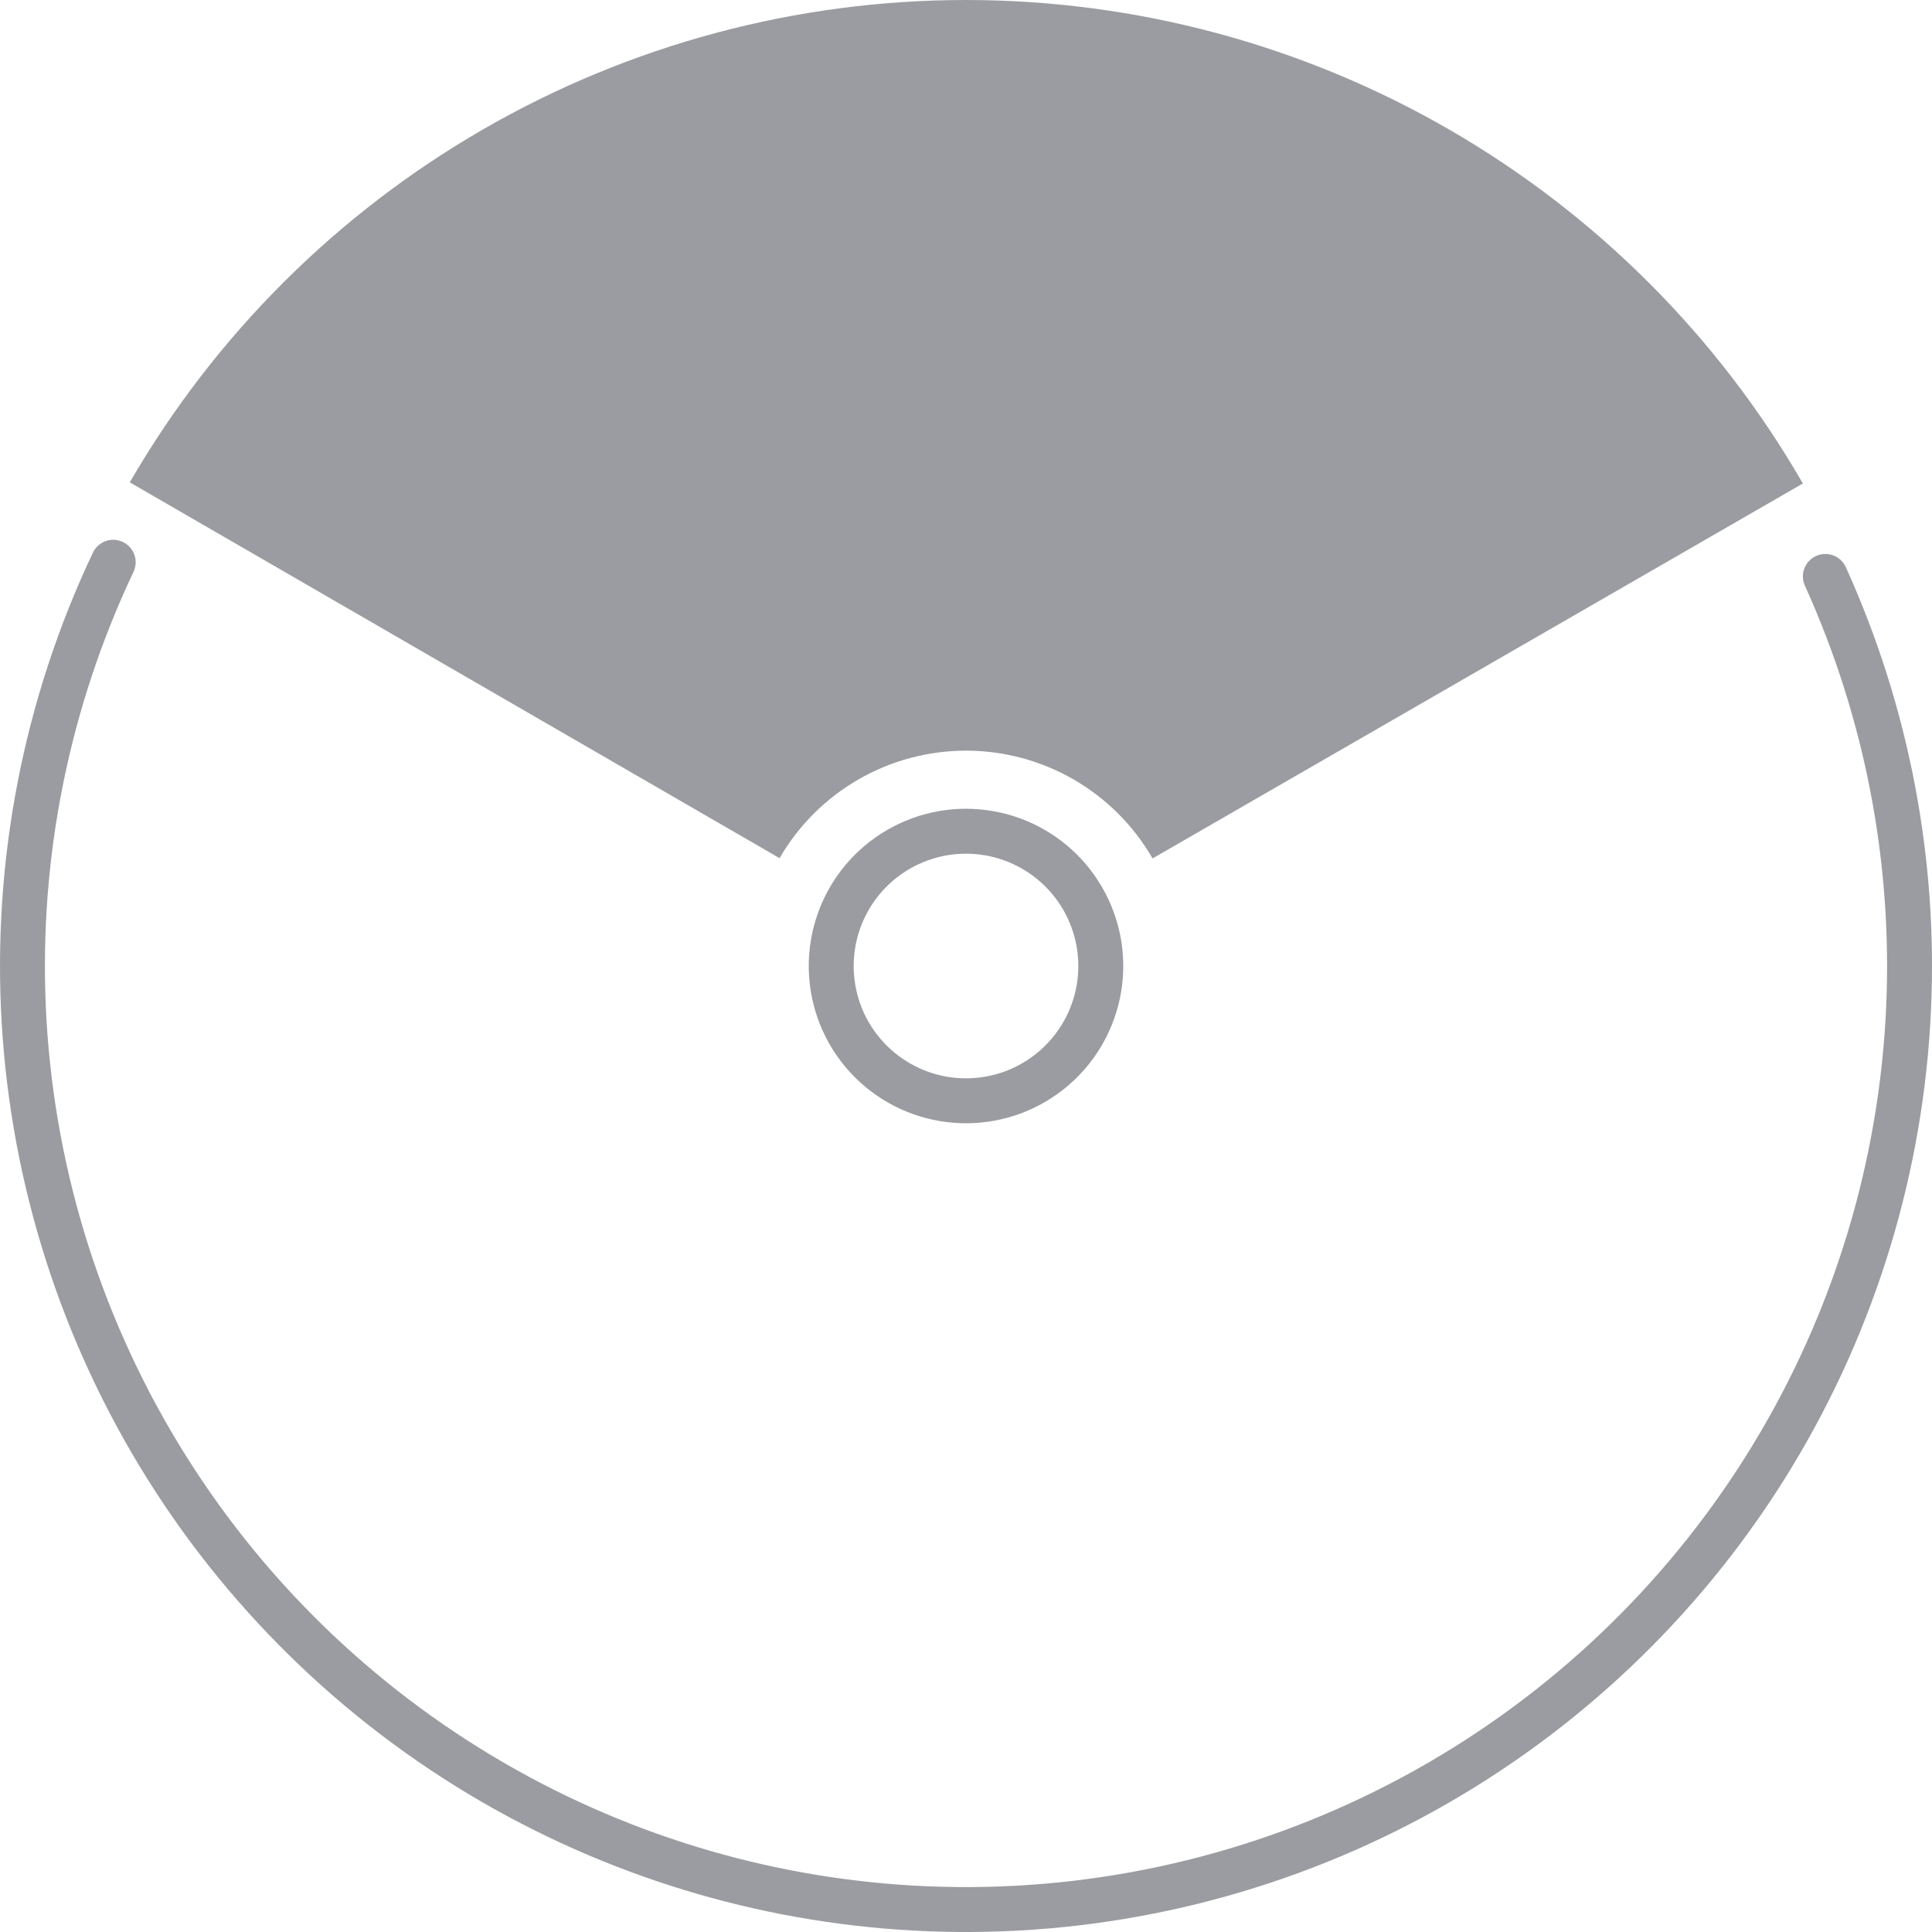 <svg width="80" height="80" viewBox="0 0 80 80" fill="none" xmlns="http://www.w3.org/2000/svg">
<path d="M5.374 19.973C8.89 13.895 13.943 8.85 20.025 5.344C26.108 1.838 33.007 -0.005 40.027 9.59391e-06C47.048 0.005 53.944 1.858 60.022 5.372C66.1 8.886 71.146 13.938 74.653 20.02L47.725 35.546C46.943 34.19 45.819 33.064 44.464 32.28C43.108 31.497 41.571 31.084 40.006 31.083C38.441 31.082 36.903 31.492 35.547 32.274C34.191 33.056 33.064 34.18 32.28 35.535L5.374 19.973Z" fill="#9A9CA1"/>
<path d="M3.892 22.799C4.136 22.396 4.651 22.235 5.086 22.441C5.55 22.661 5.748 23.215 5.528 23.679L5.276 24.224C2.712 29.868 1.561 36.055 1.926 42.249C2.304 48.643 4.286 54.839 7.689 60.265C11.092 65.691 15.807 70.172 21.399 73.296L21.925 73.585C27.383 76.523 33.479 78.088 39.684 78.139C46.089 78.192 52.403 76.631 58.046 73.601C63.689 70.57 68.478 66.167 71.971 60.798C75.463 55.429 77.547 49.266 78.031 42.879L78.072 42.28C78.43 36.292 77.371 30.304 74.981 24.802L74.737 24.253L74.702 24.164C74.552 23.718 74.761 23.221 75.2 23.022C75.639 22.823 76.151 22.993 76.388 23.4L76.432 23.485L76.687 24.061C79.194 29.831 80.305 36.112 79.928 42.392L79.886 43.02C79.379 49.718 77.193 56.181 73.53 61.812C69.867 67.443 64.845 72.061 58.927 75.239C53.009 78.418 46.386 80.054 39.668 79.999C33.161 79.945 26.768 78.304 21.044 75.223L20.491 74.921C14.627 71.644 9.682 66.944 6.112 61.253C2.543 55.562 0.466 49.064 0.07 42.359C-0.326 35.653 0.972 28.955 3.847 22.884L3.892 22.799Z" fill="#9A9CA1"/>
<path d="M38.59 33.643C39.319 33.481 40.071 33.446 40.814 33.54L41.13 33.588C41.865 33.717 42.574 33.972 43.224 34.343L43.498 34.508C44.128 34.909 44.685 35.416 45.143 36.007L45.333 36.265C45.762 36.877 46.082 37.558 46.28 38.28C46.478 39.002 46.549 39.751 46.492 40.495L46.461 40.814C46.367 41.556 46.146 42.276 45.809 42.942L45.658 43.224C45.234 43.967 44.669 44.62 43.993 45.144C43.402 45.603 42.737 45.956 42.028 46.189L41.72 46.28C40.999 46.478 40.249 46.55 39.505 46.493L39.186 46.461C38.444 46.368 37.724 46.147 37.058 45.81L36.776 45.658C36.126 45.288 35.545 44.808 35.059 44.242L34.856 43.994L34.666 43.736C34.299 43.212 34.011 42.636 33.812 42.028L33.72 41.721C33.494 40.896 33.432 40.035 33.539 39.186L33.587 38.87C33.717 38.135 33.972 37.426 34.342 36.776L34.507 36.502C34.908 35.872 35.415 35.316 36.006 34.857L36.264 34.667C36.876 34.239 37.557 33.918 38.279 33.72L38.59 33.643ZM40.581 35.386C40.051 35.319 39.513 35.344 38.992 35.459L38.771 35.514C38.255 35.656 37.769 35.885 37.332 36.19L37.147 36.327C36.725 36.654 36.364 37.052 36.077 37.501L35.959 37.697C35.694 38.162 35.512 38.668 35.419 39.193L35.385 39.419C35.309 40.025 35.353 40.64 35.514 41.23L35.579 41.449C35.745 41.955 35.998 42.431 36.326 42.853L36.471 43.03C36.818 43.435 37.233 43.777 37.697 44.041L37.899 44.15C38.374 44.391 38.888 44.548 39.418 44.615L39.647 44.638C40.178 44.678 40.714 44.627 41.229 44.486L41.448 44.421C41.955 44.255 42.43 44.002 42.852 43.674C43.335 43.3 43.738 42.834 44.041 42.303L44.15 42.102C44.39 41.626 44.548 41.112 44.615 40.582L44.637 40.354C44.678 39.822 44.627 39.287 44.486 38.771C44.344 38.256 44.116 37.769 43.81 37.332L43.674 37.148C43.346 36.726 42.949 36.364 42.499 36.078L42.303 35.96C41.839 35.695 41.333 35.513 40.807 35.42L40.581 35.386Z" fill="#9A9CA1"/>
</svg>
